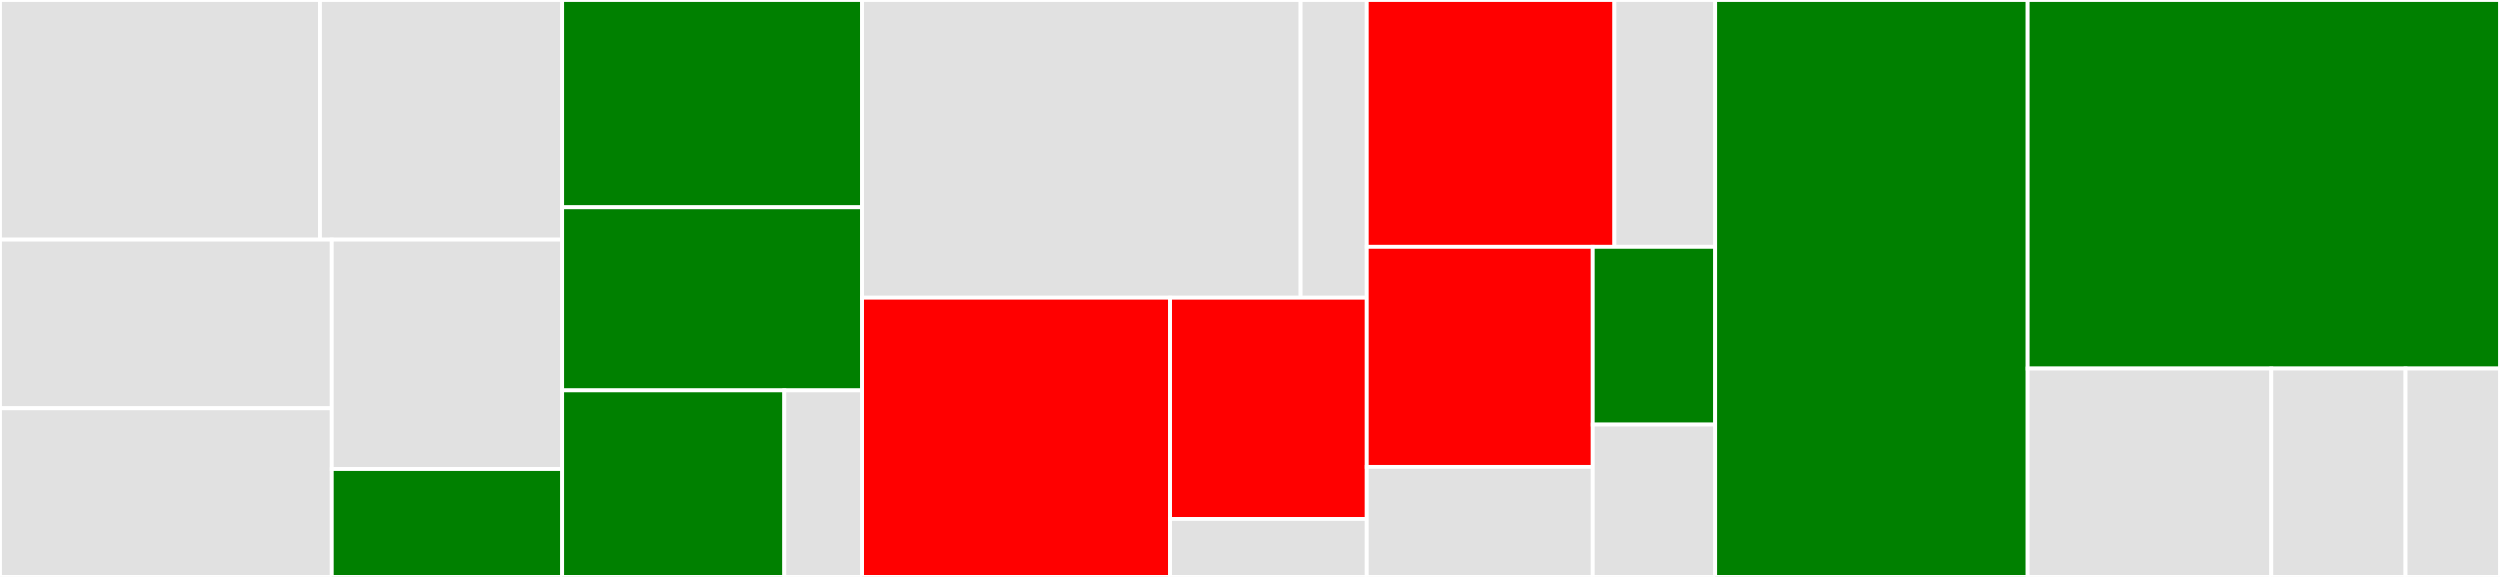 <svg baseProfile="full" width="650" height="150" viewBox="0 0 650 150" version="1.1"
xmlns="http://www.w3.org/2000/svg" xmlns:ev="http://www.w3.org/2001/xml-events"
xmlns:xlink="http://www.w3.org/1999/xlink">

<rect x="0" y="0" width="650" height="150" fill="#333333" stroke="none"/>

<style>rect.s{mask:url(#mask);}</style>
<defs>
  <pattern id="white" width="4" height="4" patternUnits="userSpaceOnUse" patternTransform="rotate(45)">
    <rect width="2" height="2" transform="translate(0,0)" fill="white"></rect>
  </pattern>
  <mask id="mask">
    <rect x="0" y="0" width="100%" height="100%" fill="url(#white)"></rect>
  </mask>
</defs>

<rect x="0" y="0" width="83.197" height="62.3" fill="#e1e1e1" stroke="white" stroke-width="1" class=" tooltipped" data-content="visitors/openApiV2/httpRequest.ts"><title>visitors/openApiV2/httpRequest.ts</title></rect>
<rect x="83.197" y="0" width="62.96" height="62.3" fill="#e1e1e1" stroke="white" stroke-width="1" class=" tooltipped" data-content="visitors/openApiV2/request.ts"><title>visitors/openApiV2/request.ts</title></rect>
<rect x="0" y="62.3" width="86.256" height="43.85" fill="#e1e1e1" stroke="white" stroke-width="1" class=" tooltipped" data-content="visitors/openApiV2/axios.ts"><title>visitors/openApiV2/axios.ts</title></rect>
<rect x="0" y="106.15" width="86.256" height="43.85" fill="#e1e1e1" stroke="white" stroke-width="1" class=" tooltipped" data-content="visitors/openApiV2/rootNode.ts"><title>visitors/openApiV2/rootNode.ts</title></rect>
<rect x="86.256" y="62.3" width="59.9" height="59.636" fill="#e1e1e1" stroke="white" stroke-width="1" class=" tooltipped" data-content="visitors/openApiV2/index.ts"><title>visitors/openApiV2/index.ts</title></rect>
<rect x="86.256" y="121.936" width="59.9" height="28.064" fill="green" stroke="white" stroke-width="1" class=" tooltipped" data-content="visitors/openApiV2/load.ts"><title>visitors/openApiV2/load.ts</title></rect>
<rect x="146.157" y="0" width="77.981" height="53.892" fill="green" stroke="white" stroke-width="1" class=" tooltipped" data-content="visitors/asynchronize/index.ts"><title>visitors/asynchronize/index.ts</title></rect>
<rect x="146.157" y="53.892" width="77.981" height="47.605" fill="green" stroke="white" stroke-width="1" class=" tooltipped" data-content="visitors/asynchronize/errorFirstCallback.ts"><title>visitors/asynchronize/errorFirstCallback.ts</title></rect>
<rect x="146.157" y="101.497" width="57.764" height="48.503" fill="green" stroke="white" stroke-width="1" class=" tooltipped" data-content="visitors/asynchronize/generalCallback.ts"><title>visitors/asynchronize/generalCallback.ts</title></rect>
<rect x="203.921" y="101.497" width="20.217" height="48.503" fill="#e1e1e1" stroke="white" stroke-width="1" class=" tooltipped" data-content="visitors/asynchronize/asynchronous.ts"><title>visitors/asynchronize/asynchronous.ts</title></rect>
<rect x="224.138" y="0" width="114.021" height="77.402" fill="#e1e1e1" stroke="white" stroke-width="1" class=" tooltipped" data-content="visitors/refineObject/index.ts"><title>visitors/refineObject/index.ts</title></rect>
<rect x="338.158" y="0" width="17.194" height="77.402" fill="#e1e1e1" stroke="white" stroke-width="1" class=" tooltipped" data-content="visitors/refineObject/objectKeys.ts"><title>visitors/refineObject/objectKeys.ts</title></rect>
<rect x="224.138" y="77.402" width="80.079" height="72.598" fill="red" stroke="white" stroke-width="1" class=" tooltipped" data-content="visitors/functionTypes/visit.ts"><title>visitors/functionTypes/visit.ts</title></rect>
<rect x="304.217" y="77.402" width="51.135" height="57.53" fill="red" stroke="white" stroke-width="1" class=" tooltipped" data-content="visitors/functionTypes/index.ts"><title>visitors/functionTypes/index.ts</title></rect>
<rect x="304.217" y="134.933" width="51.135" height="15.067" fill="#e1e1e1" stroke="white" stroke-width="1" class=" tooltipped" data-content="visitors/functionTypes/typings.ts"><title>visitors/functionTypes/typings.ts</title></rect>
<rect x="355.352" y="0" width="64.395" height="64.175" fill="red" stroke="white" stroke-width="1" class=" tooltipped" data-content="visitors/refineFunction/aws.ts"><title>visitors/refineFunction/aws.ts</title></rect>
<rect x="419.747" y="0" width="26.194" height="64.175" fill="#e1e1e1" stroke="white" stroke-width="1" class=" tooltipped" data-content="visitors/refineFunction/index.ts"><title>visitors/refineFunction/index.ts</title></rect>
<rect x="355.352" y="64.175" width="58.76" height="57.216" fill="red" stroke="white" stroke-width="1" class=" tooltipped" data-content="visitors/uncallbackify.ts"><title>visitors/uncallbackify.ts</title></rect>
<rect x="355.352" y="121.392" width="58.76" height="28.608" fill="#e1e1e1" stroke="white" stroke-width="1" class=" tooltipped" data-content="visitors/normalize.ts"><title>visitors/normalize.ts</title></rect>
<rect x="414.112" y="64.175" width="31.829" height="46.213" fill="green" stroke="white" stroke-width="1" class=" tooltipped" data-content="visitors/finalize.ts"><title>visitors/finalize.ts</title></rect>
<rect x="414.112" y="110.389" width="31.829" height="39.611" fill="#e1e1e1" stroke="white" stroke-width="1" class=" tooltipped" data-content="visitors/index.ts"><title>visitors/index.ts</title></rect>
<rect x="445.941" y="0" width="81.25" height="150.0" fill="green" stroke="white" stroke-width="1" class=" tooltipped" data-content="util.ts"><title>util.ts</title></rect>
<rect x="527.191" y="0" width="122.809" height="95.817" fill="green" stroke="white" stroke-width="1" class=" tooltipped" data-content="index.ts"><title>index.ts</title></rect>
<rect x="527.191" y="95.817" width="63.344" height="54.183" fill="#e1e1e1" stroke="white" stroke-width="1" class=" tooltipped" data-content="state.ts"><title>state.ts</title></rect>
<rect x="590.535" y="95.817" width="34.904" height="54.183" fill="#e1e1e1" stroke="white" stroke-width="1" class=" tooltipped" data-content="types.ts"><title>types.ts</title></rect>
<rect x="625.438" y="95.817" width="24.562" height="54.183" fill="#e1e1e1" stroke="white" stroke-width="1" class=" tooltipped" data-content="functionTypes.ts"><title>functionTypes.ts</title></rect>
</svg>